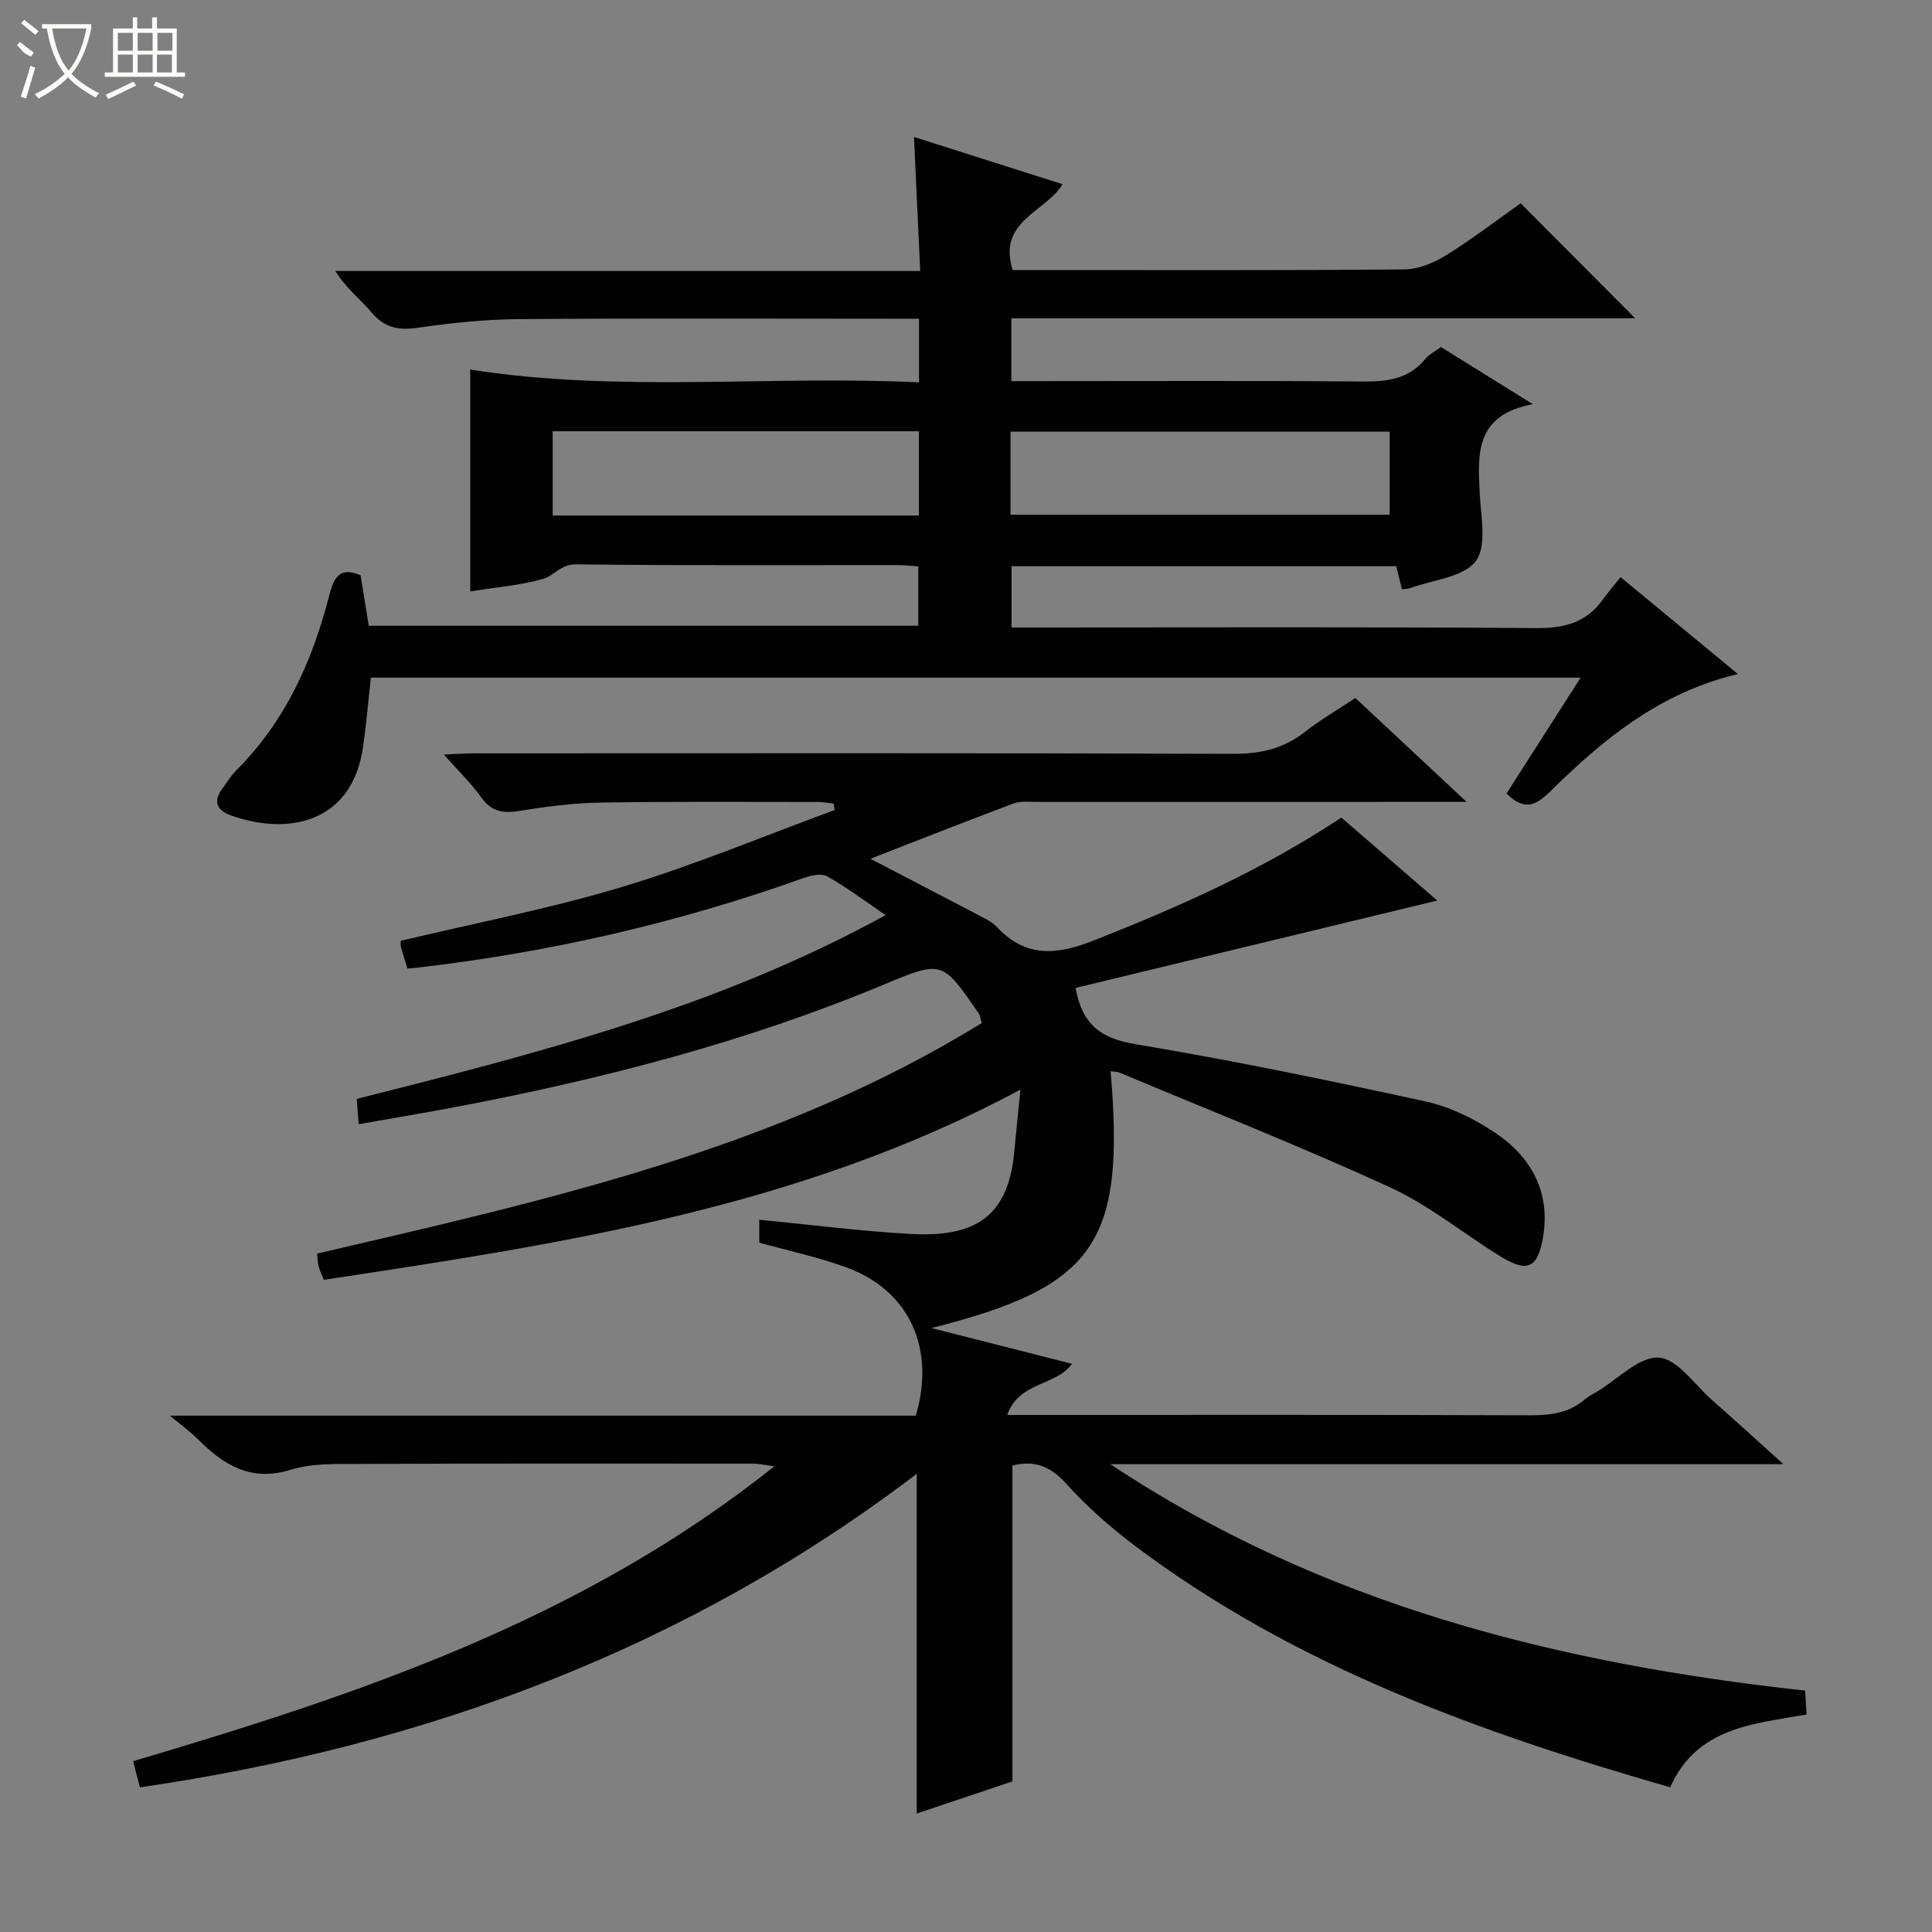 <svg enable-background="new 0 0 400 400" viewBox="0 0 400 400" xmlns="http://www.w3.org/2000/svg"><rect x="0" y="0" width="400" height="400" fill="#808080" stroke="none"/><path d="m369.23 303.14c-47.52 0-93.44 0-139.35 0 43.6 28.98 92.51 41.29 143.85 46.88.1 1.61.18 3.04.3 4.95-11 1.96-22.68 2.62-28.24 15.07-39.58-11.38-77.91-25.15-111.12-50.23-5.02-3.8-9.81-8.06-14.02-12.73-3.2-3.55-6.48-4.76-11.04-3.67v65.41c-6.22 2.09-13.06 4.38-19.81 6.65 0-23.52 0-46.69 0-70.33-47.57 36.18-101.65 56.3-160.83 64.91-.51-1.95-.95-3.63-1.41-5.41 46.95-13.92 92.84-29.23 132.77-61.06-2.47-.33-3.36-.55-4.26-.55-27.17-.01-54.33-.05-81.5.06-4.81.02-9.87-.19-14.36 1.2-8.34 2.59-13.95-1.02-19.33-6.4-1.46-1.46-3.16-2.68-5.69-4.79h154.42c4.14-14.08-1.44-26.01-14.46-30.74-5.74-2.08-11.77-3.36-17.95-5.09 0-1.45 0-3.04 0-4.74 10.4 1.01 20.72 2.34 31.08 2.93 13.06.76 20.48-3.02 21.73-17.15.35-3.94.78-7.87 1.26-12.72-45.55 24.45-94.76 31.92-144.23 39.38-.42-1.07-.85-1.93-1.09-2.84-.21-.79-.19-1.64-.29-2.59 47.61-11.07 95.31-21.65 137.61-47.73-.32-1.04-.35-1.57-.61-1.95-7.64-11.14-7.61-11.04-19.9-5.92-28.32 11.8-57.86 19.43-87.92 25.16-6.68 1.27-13.39 2.38-20.58 3.66-.15-1.95-.27-3.52-.4-5.24 37.51-9.48 74.8-18.97 109.49-38.05-4.39-2.98-8.09-5.8-12.12-8.05-1.23-.69-3.47-.14-5.05.43-25.91 9.27-52.54 15.35-79.86 18.5-.62.07-1.25.11-1.96.17-.5-1.63-.97-3.04-1.35-4.46-.12-.46-.02-.99-.02-1.28 15.37-3.67 30.84-6.64 45.85-11.16 14.9-4.49 29.32-10.54 43.96-15.91-.06-.44-.13-.89-.19-1.33-1.14-.12-2.27-.34-3.41-.34-15 0-30-.12-45 .13-5.62.09-11.27.85-16.83 1.74-3.31.53-5.64.08-7.7-2.79-2.1-2.92-4.73-5.46-7.77-8.89 2.6-.12 4.33-.26 6.07-.26 52.5-.01 105-.09 157.5.1 5.63.02 10.35-1.12 14.74-4.57 3.13-2.46 6.61-4.47 10.4-6.99 7.37 6.89 14.71 13.75 23.02 21.51-2.88 0-4.6 0-6.33 0-27.5 0-55 0-82.5.01-1.66 0-3.46-.23-4.95.32-10.03 3.76-19.99 7.69-29.65 11.45 7.21 3.75 14.83 7.7 22.43 11.69 1.32.69 2.77 1.37 3.76 2.43 5.97 6.41 12.41 5.82 20.05 2.8 17.67-6.97 34.94-14.61 51.27-25.45 6.8 5.88 13.65 11.81 19.86 17.18-24.86 6.01-49.89 12.05-74.89 18.09 1.41 7.7 5.33 10.46 12.37 11.64 20.12 3.36 40.12 7.5 60.05 11.85 5.07 1.11 10.11 3.57 14.45 6.49 7.54 5.06 11.54 12.37 9.89 21.79-1.11 6.33-3.29 7.22-8.88 3.76-7.63-4.72-14.72-10.56-22.8-14.26-18.39-8.44-37.25-15.89-55.92-23.71-.56-.24-1.23-.21-1.9-.32 3.03 35.55-3.14 44.62-37.1 53.18 10.37 2.64 19.58 4.98 29.1 7.4-3.29 4.66-10.96 3.6-13.4 10.59h6.55c33.83 0 67.67-.05 101.5.07 4.31.02 8.23-.41 11.59-3.33.75-.65 1.67-1.09 2.53-1.6 4.25-2.55 8.61-7.23 12.71-7.01 3.82.21 7.41 5.58 11.02 8.77 4.59 4.02 9.09 8.15 14.79 13.29z" fill="#010102"/><path d="m335.52 119.49c8.58 7.08 16.23 13.41 24.29 20.06-16.15 3.84-27.92 13.52-38.86 24.32-3.05 3.01-5.44 4.02-9.04.41 4.94-7.72 9.98-15.59 15.35-23.98-83.88 0-167.07 0-250.47 0-.55 4.88-.95 9.66-1.63 14.39-2.29 15.81-15.67 18.37-27.46 14.09-2.77-1.01-3.61-2.83-1.74-5.4.98-1.35 1.86-2.79 3.03-3.96 9.95-9.96 15.54-22.22 19.04-35.62.87-3.31 1.67-6.79 6.62-4.71.54 3.3 1.09 6.72 1.7 10.47h113.78c0-3.91 0-7.94 0-12.3-1.46-.09-2.9-.26-4.34-.26-22.16-.02-44.33.12-66.49-.16-3.22-.04-4.59 2.36-6.85 3.01-4.74 1.36-9.77 1.74-15.09 2.59 0-15.63 0-30.86 0-45.93 30.77 4.85 61.73 1.17 92.91 2.65 0-4.62 0-8.55 0-13.17-1.85 0-3.61 0-5.36 0-25.83 0-51.66-.12-77.49.08-6.95.05-13.95.78-20.83 1.78-4 .58-6.93.08-9.64-3.14-2.33-2.77-5.31-5-7.51-8.6h121.08c-.44-9.49-.86-18.35-1.29-27.75 10.45 3.32 20.51 6.52 30.77 9.78-3.65 5.89-13.52 7.59-10.34 17.77h5.03c25.33 0 50.66.09 75.99-.13 2.88-.02 6.06-1.28 8.57-2.83 5.5-3.41 10.65-7.38 15.59-10.86 7.99 8.02 15.79 15.85 23.71 23.81-42.78 0-85.82 0-129.16 0v13.01h5.24c22.5 0 45-.11 67.49.08 5.07.04 9.52-.49 12.95-4.65.82-.99 2.08-1.61 3.26-2.49 6 3.73 11.88 7.38 19.03 11.83-11.98 2.23-11.41 10.26-11 18.45.24 4.79 1.53 10.94-.83 14.06-2.53 3.33-8.8 3.83-13.45 5.54-.45.17-.97.16-1.81.28-.38-1.53-.76-3.04-1.2-4.78-26.44 0-52.87 0-79.64 0v12.68h5.6c34.33 0 68.66-.14 102.99.13 5.81.05 10.35-1.1 13.79-5.85 1.04-1.45 2.24-2.85 3.71-4.7zm-126.3-12.93h78.5c0-5.97 0-11.56 0-17.2-26.3 0-52.33 0-78.5 0zm-94.79.17h75.82c0-5.93 0-11.66 0-17.44-25.41 0-50.49 0-75.82 0z" fill="#010102"/><g fill="#fbfcfa"><path d="m6.4 11.7c-2-.8-1.9-1.6-2.9-2.3l.6-.7c.9.7 1.9 1.4 2.9 2.2zm-2.1 8.3c.7-2.1 1.4-4.2 2-6.4.2.1.6.3 1 .4-.7 2.3-1.3 4.4-1.9 6.4zm3-12.8c-1.1-.9-2.1-1.7-2.9-2.4l.6-.7c1 .8 2 1.5 3 2.4zm1.4-1.3v-.9h10.2v.9c-.9 4.2-2.3 7.3-4.1 9.4 1.3 1.4 3.2 2.7 5.7 4-.2.2-.4.5-.7.9-2.5-1.4-4.4-2.7-5.7-4.2-1.4 1.5-3.5 3-6.1 4.4 0 0 0 0-.1-.1-.3-.4-.5-.7-.7-.8 2.7-1.3 4.7-2.8 6.2-4.2-1.8-2.2-3-5.3-3.7-9.4zm9.2 0h-7.1c.6 3.8 1.7 6.7 3.4 8.7 1.7-2 2.9-4.8 3.7-8.7z"/><path d="m31.6 3.6h.9v2.3h4.1v9.1h1.7v.9h-16.6v-.9h1.7v-9.1h4.1v-2.3h.9v2.3h3.1v-2.3zm-4 13.3.6.8c-1.9.9-3.8 1.9-5.8 2.8-.2-.3-.3-.6-.5-.9 2-.9 3.9-1.8 5.7-2.7zm-3.2-10.1v3.7h3.1v-3.7zm0 4.5v3.7h3.1v-3.7zm4.1-4.5v3.7h3.1v-3.7zm0 4.5v3.7h3.1v-3.7zm9.1 9.1c-2.1-1.1-4.1-2-5.8-2.7l.5-.8c2.2.9 4.1 1.8 5.8 2.6l-.4.9zm-1.9-13.6h-3.1v3.7h3.1zm-3.2 4.5v3.7h3.1v-3.7z"/></g></svg>